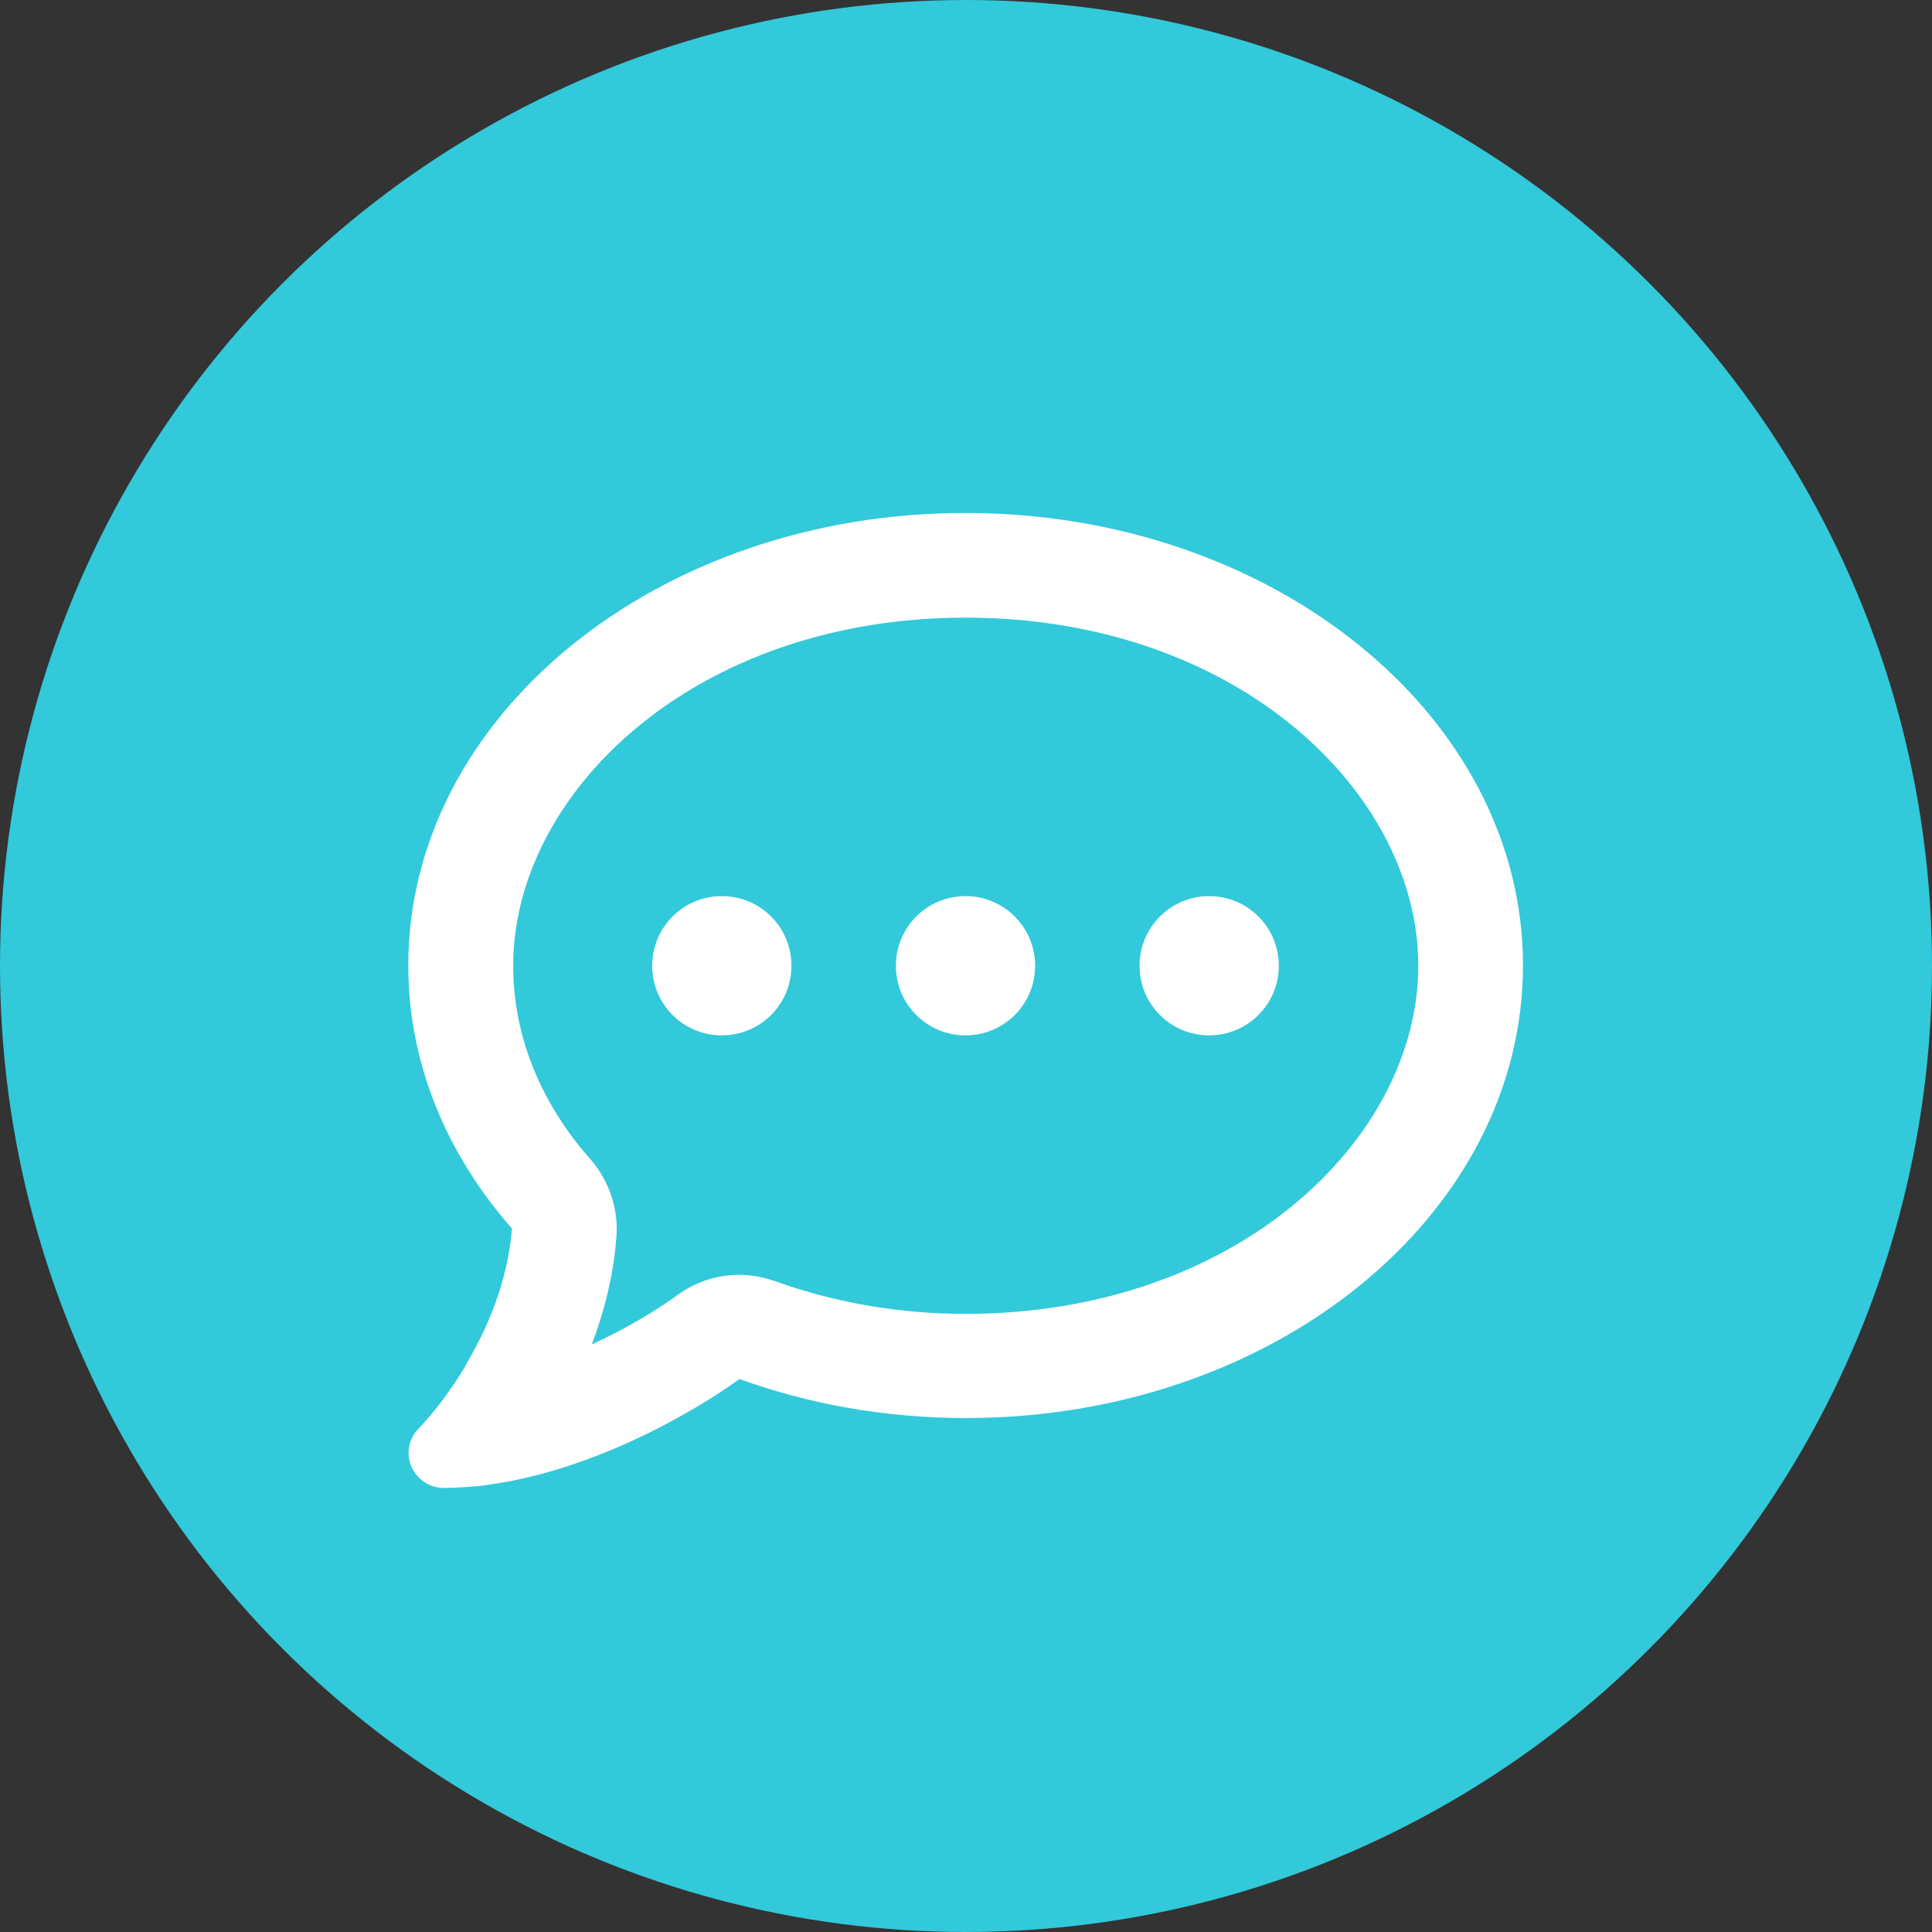 <?xml version="1.0" encoding="UTF-8"?>
<svg id="Calque_2" data-name="Calque 2" xmlns="http://www.w3.org/2000/svg" viewBox="0 0 77.7 77.7">
  <rect x="0" y="0" width="77.7" height="77.7" fill="#333333" stroke="none"/>
  <defs>
    <style>
      .cls-1 {
        fill: #fff;
      }

      .cls-2 {
        fill: #32c9da;
      }
    </style>
  </defs>
  <g id="Layer_1" data-name="Layer 1">
    <g>
      <circle class="cls-2" cx="38.85" cy="38.85" r="38.85"/>
      <path class="cls-1" d="M31.15,51.52c-1.31-.47-2.77-.27-3.9,.56-.72,.53-1.95,1.3-3.45,1.99,.49-1.29,.87-2.74,.99-4.32,.09-1.13-.29-2.25-1.03-3.11-2.04-2.3-3.12-5-3.12-7.8,0-6.96,7.29-14,18.2-14s18.2,7.04,18.2,14-7.29,14-18.2,14c-2.77,0-5.36-.48-7.68-1.32Zm-12.42,3.4c-.14,.24-.29,.47-.45,.71l-.03,.04c-.14,.2-.28,.4-.42,.6-.31,.41-.64,.81-.99,1.18-.4,.4-.52,1-.3,1.52s.73,.87,1.3,.87c.45,0,.89-.03,1.34-.07h.06c.39-.05,.77-.11,1.16-.18,.07,0,.14-.03,.21-.04,1.56-.31,3.05-.83,4.38-1.41,2-.88,3.71-1.92,4.75-2.68,2.78,1.01,5.86,1.57,9.11,1.57,12.37,0,22.4-8.15,22.4-18.2s-10.06-18.2-22.43-18.2-22.4,8.15-22.4,18.2c0,3.95,1.55,7.6,4.17,10.58-.17,2.14-1,4.05-1.87,5.5Zm10.3-13.28c1.55,0,2.8-1.25,2.8-2.8s-1.25-2.8-2.8-2.8-2.8,1.25-2.8,2.8,1.25,2.8,2.8,2.8Zm12.6-2.8c0-1.55-1.25-2.8-2.8-2.8s-2.8,1.25-2.8,2.8,1.25,2.8,2.8,2.8,2.8-1.25,2.8-2.8Zm7,2.8c1.55,0,2.8-1.25,2.8-2.8s-1.25-2.8-2.8-2.8-2.8,1.25-2.8,2.8,1.25,2.8,2.8,2.8Z"/>
    </g>
  </g>
</svg>
